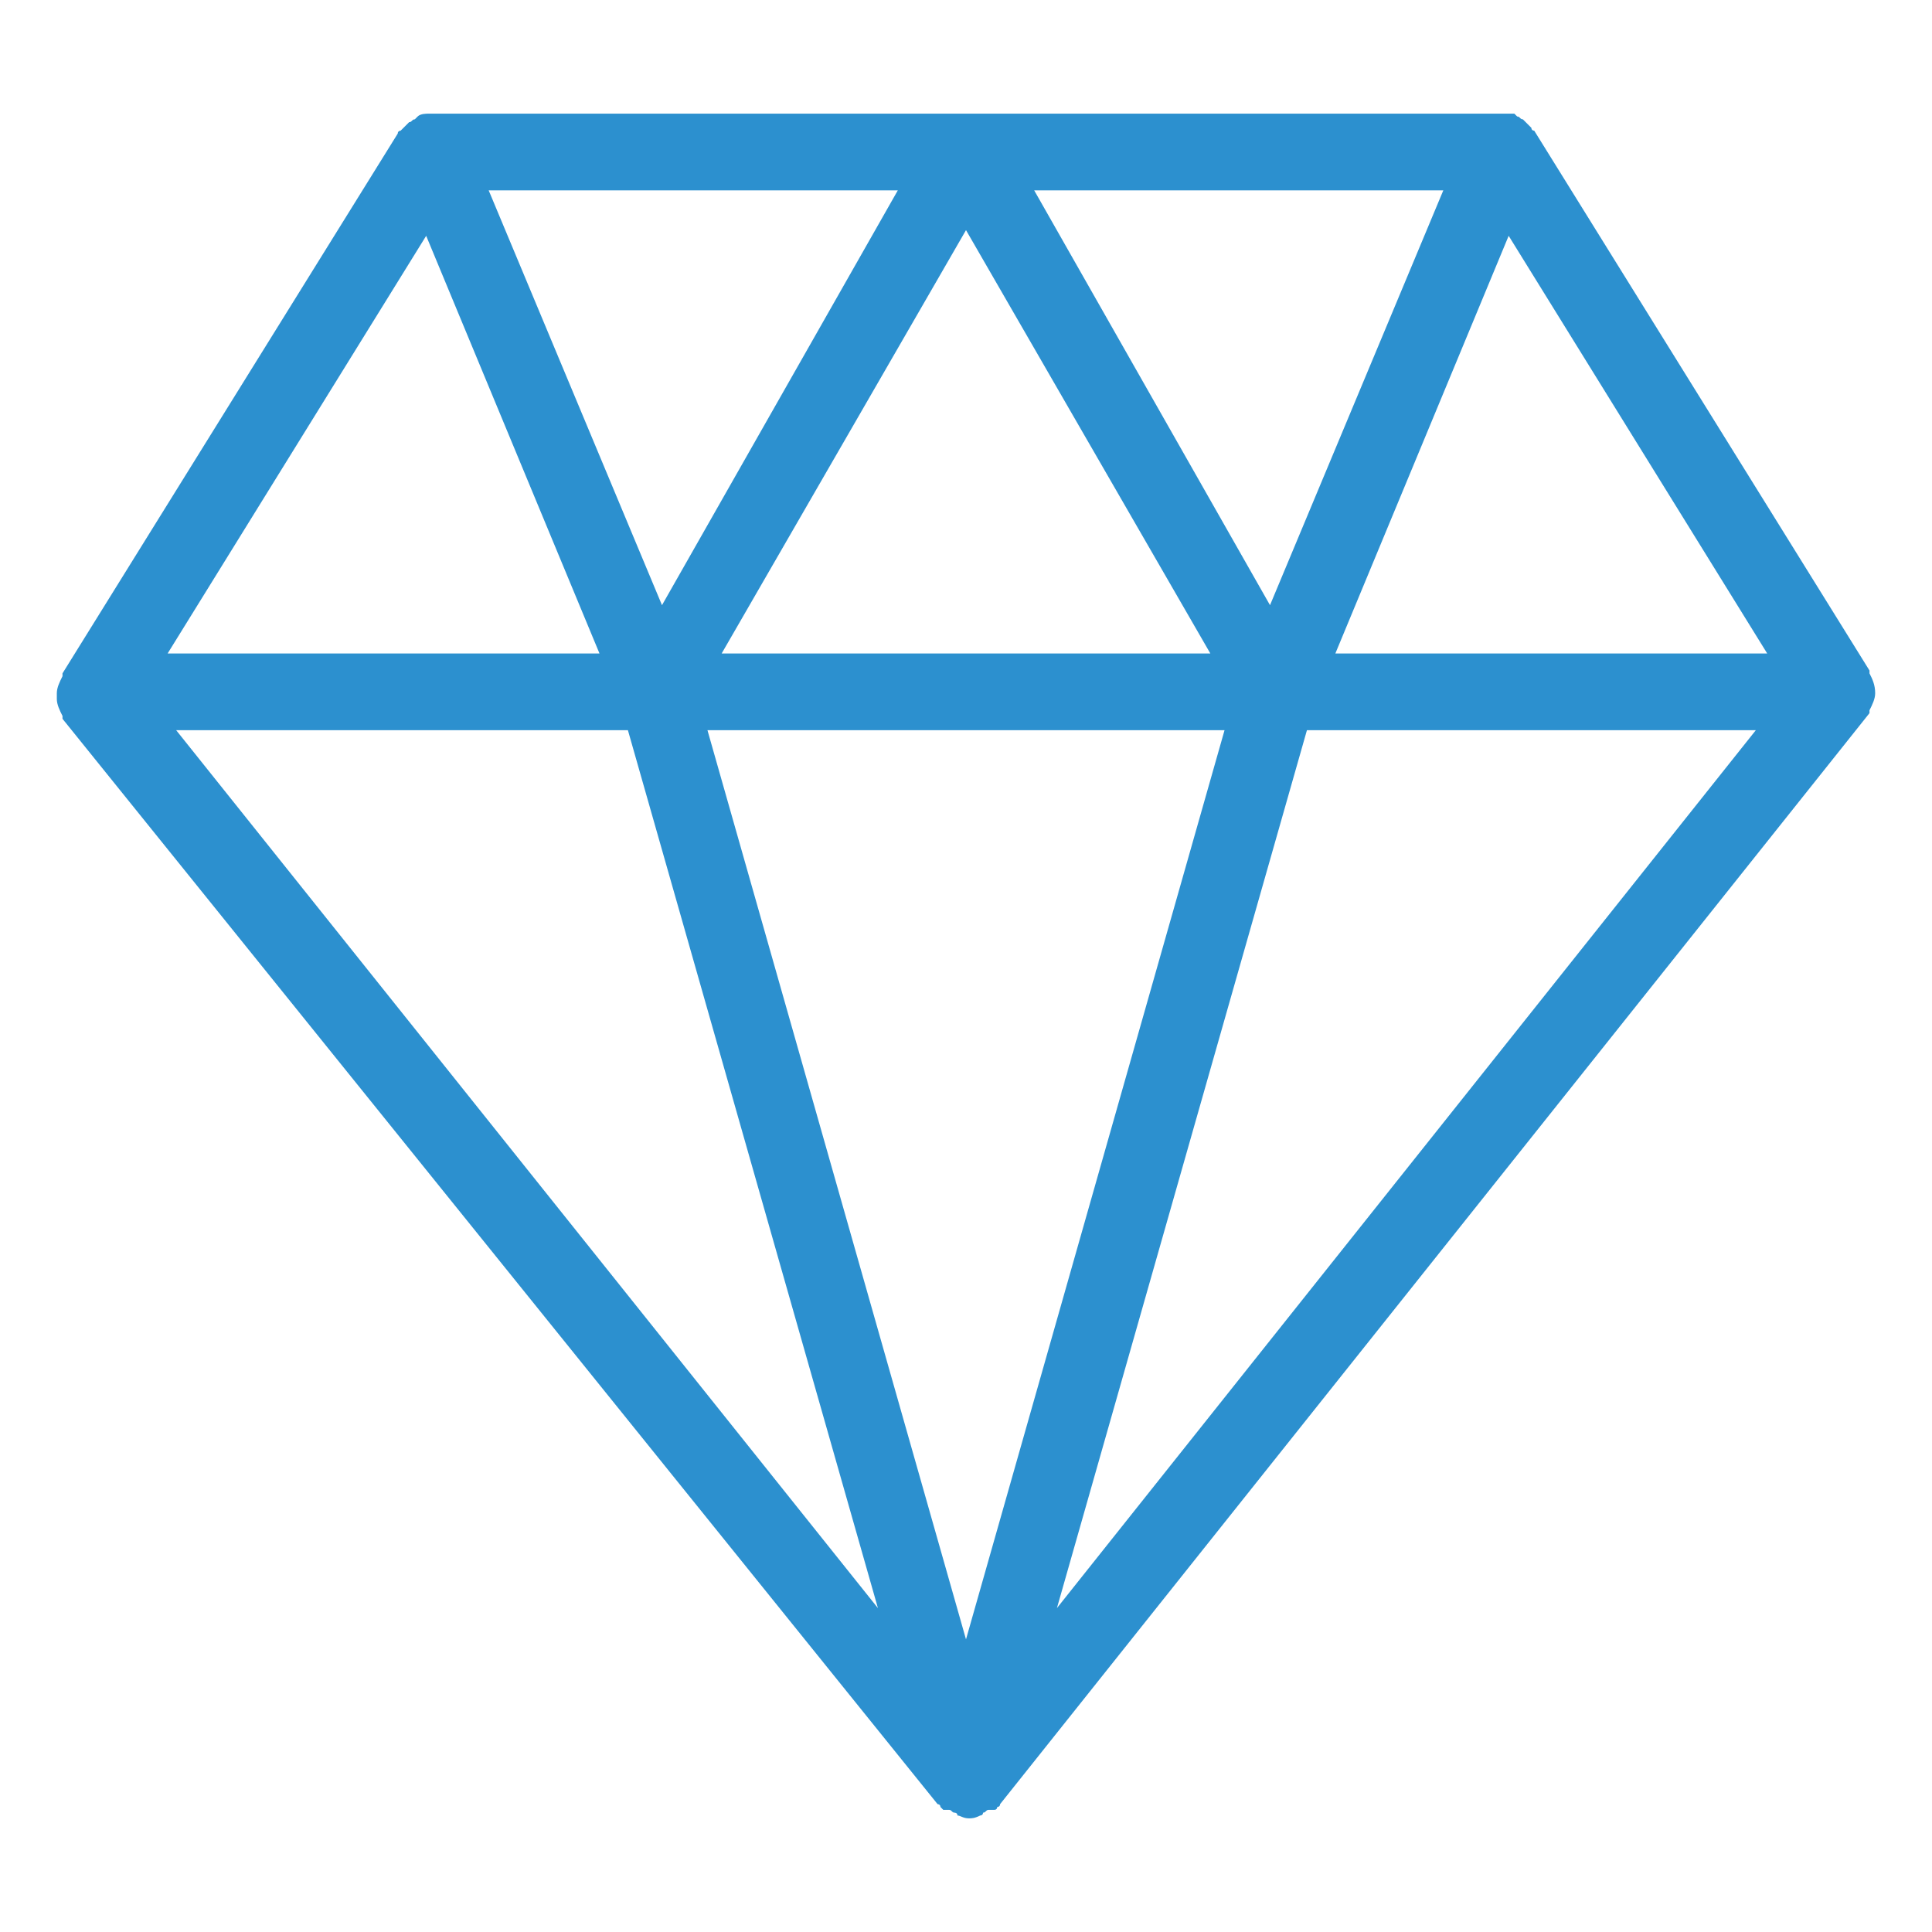 <?xml version="1.0" encoding="utf-8"?>
<!-- Generator: Adobe Illustrator 25.3.1, SVG Export Plug-In . SVG Version: 6.00 Build 0)  -->
<svg version="1.1" id="Capa_1" xmlns="http://www.w3.org/2000/svg" xmlns:xlink="http://www.w3.org/1999/xlink" x="0px" y="0px"
	 viewBox="0 0 68 68" style="enable-background:new 0 0 68 68;" xml:space="preserve">
<style type="text/css">
	.st0{fill:#2C90CF;}
</style>
<path class="st0" d="M66,24.4C66,24.4,66,24.3,66,24.4c0-0.3-0.1-0.5-0.2-0.7c0,0,0,0,0-0.1L54,4.6c0,0-0.1,0-0.1-0.1
	c-0.1-0.1-0.2-0.2-0.3-0.3c-0.1,0-0.1-0.1-0.2-0.1c0,0,0,0-0.1-0.1C53.2,4,53.1,4,52.9,4c0,0,0,0-0.1,0H15.2c0,0,0,0-0.1,0
	c-0.1,0-0.3,0-0.4,0.1c0,0,0,0-0.1,0.1c-0.1,0-0.1,0.1-0.2,0.1c-0.1,0.1-0.2,0.2-0.3,0.3c0,0-0.1,0-0.1,0.1l-11.8,19c0,0,0,0,0,0.1
	c-0.1,0.2-0.2,0.4-0.2,0.6c0,0,0,0,0,0.1c0,0,0,0.1,0,0.1c0,0.2,0.1,0.4,0.2,0.6c0,0,0,0.1,0,0.1L33,63.5c0,0,0.1,0,0.1,0.1
	c0,0,0.1,0.1,0.1,0.1c0,0,0,0,0.1,0c0,0,0,0,0.1,0c0.1,0,0.1,0.1,0.2,0.1c0,0,0.1,0,0.1,0.1c0.1,0,0.2,0.1,0.4,0.1c0,0,0,0,0,0
	c0,0,0,0,0,0c0,0,0,0,0,0c0,0,0,0,0,0c0,0,0,0,0,0c0,0,0,0,0,0c0.1,0,0.2,0,0.4-0.1c0,0,0.1,0,0.1-0.1c0.1,0,0.1-0.1,0.2-0.1
	c0,0,0,0,0.1,0c0,0,0,0,0.1,0c0.1,0,0.1-0.1,0.1-0.1c0,0,0.1,0,0.1-0.1l30.6-38.4c0,0,0-0.1,0-0.1c0.1-0.2,0.2-0.4,0.2-0.6
	C65.9,24.4,66,24.4,66,24.4z M15,8.3L21.1,23H5.9L15,8.3z M43.1,25.7l-9.1,32l-9.1-32H43.1z M25.4,23L34,8.1L42.6,23H25.4z
	 M36.4,6.7h14.4l-6.1,14.6L36.4,6.7z M23.3,21.3L17.2,6.7h14.4L23.3,21.3z M22.1,25.7l8.8,30.9L6.2,25.7H22.1z M46,25.7h15.8
	L37.2,56.6L46,25.7z M47,23l6.1-14.7L62.2,23H47z"/>
</svg>
